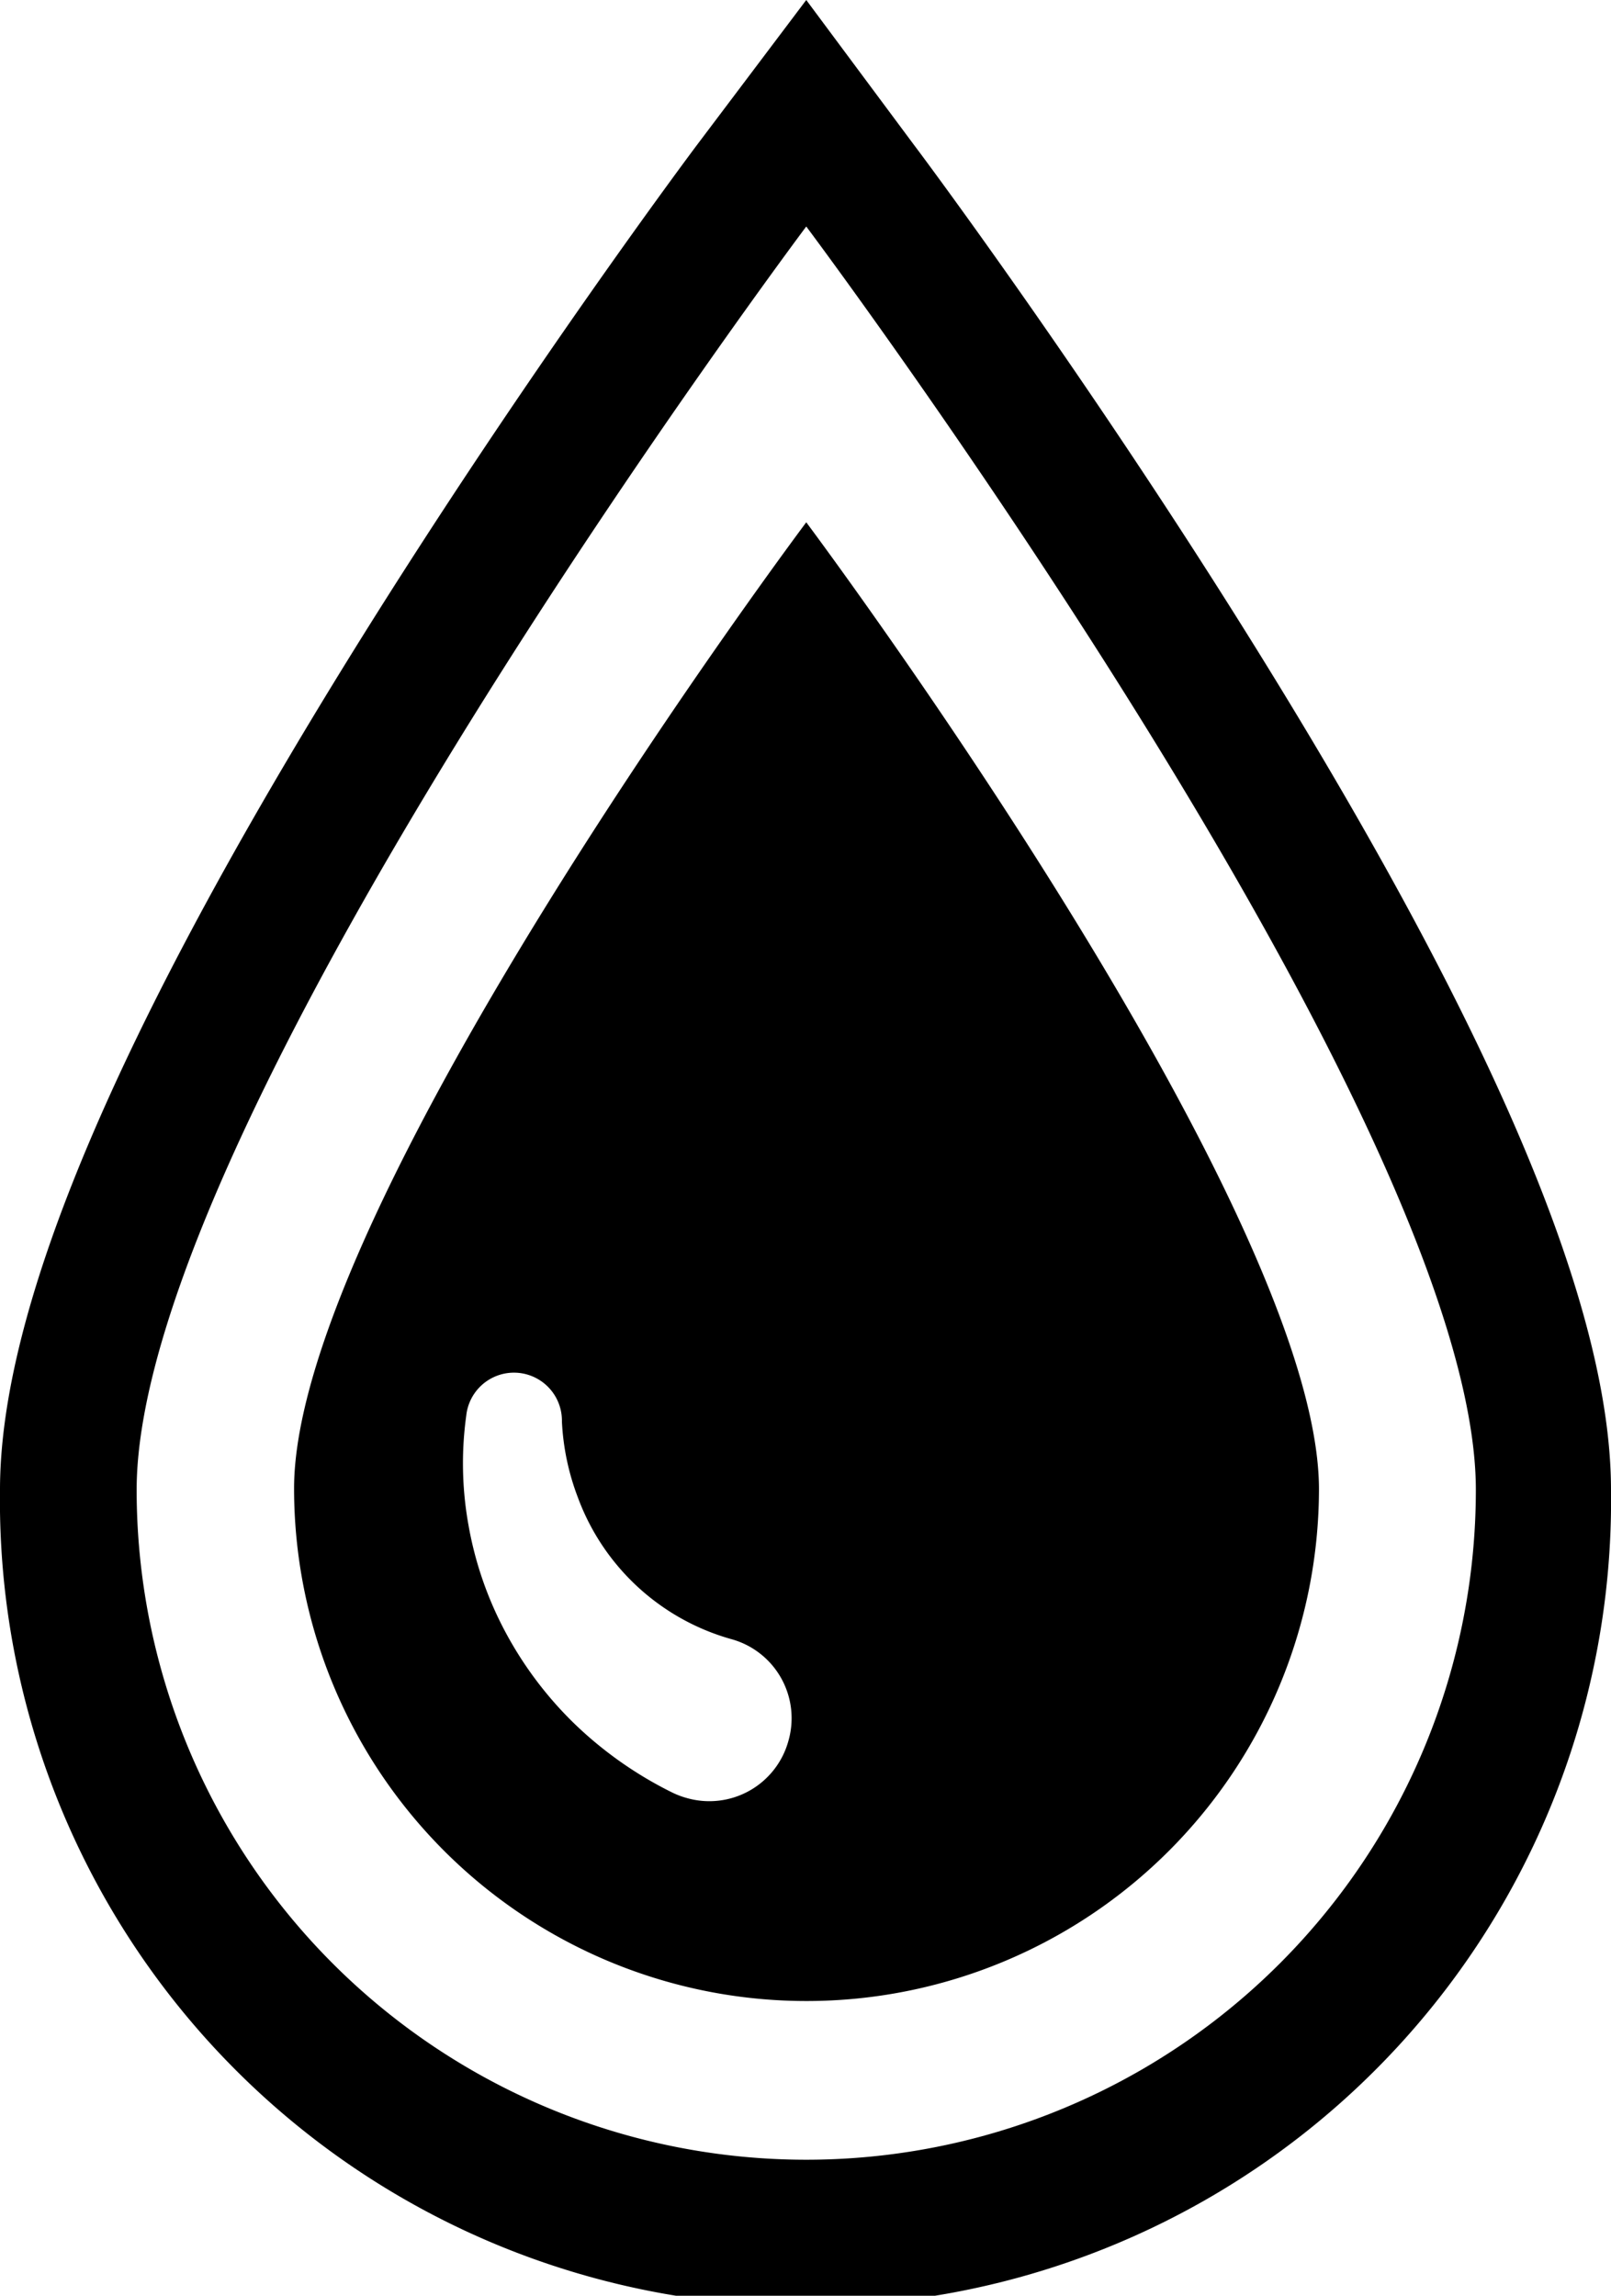 <svg viewBox="0 0 117.89 167.95" xmlns="http://www.w3.org/2000/svg">
  <style>
    path {
      fill: #000000;
    }
    @media (prefers-color-scheme: dark) {
      path {
        fill: #ffffff;
      }
    }
  </style>
  <path d="m59 38.21s-37.48 50-37.48 70.68a37.48 37.48 0 0 0 75 0c-.09-20.69-37.52-70.68-37.52-70.68zm-1.3 89.13a6 6 0 0 1 -7.44 4.2 6.1 6.1 0 0 1 -1.06-.4l-.26-.13a28.4 28.4 0 0 1 -7-5 27.29 27.29 0 0 1 -5-6.7 26.19 26.19 0 0 1 -2.66-7.75 25.47 25.47 0 0 1 -.16-8 3.51 3.51 0 0 1 7 .32v.12a17.94 17.94 0 0 0 1.16 5.53 16.81 16.81 0 0 0 11.22 10.38 6 6 0 0 1 4.2 7.43z"/><path class="docs-logo" fill="#191919" d="m91.89 47.39c-12.34-19.86-24.48-36.1-25-36.78l-7.89-10.61-8 10.61c-.51.68-12.65 16.92-25 36.78-17.5 28.17-26 48.32-26 61.61a58.95 58.95 0 1 0 117.89 0c0-13.29-8.5-33.44-26-61.61zm-32.89 110.61a49 49 0 0 1 -49-49c0-27.06 49-92.43 49-92.43s49 65.37 49 92.43a49 49 0 0 1 -49 49z"/>
</svg>
